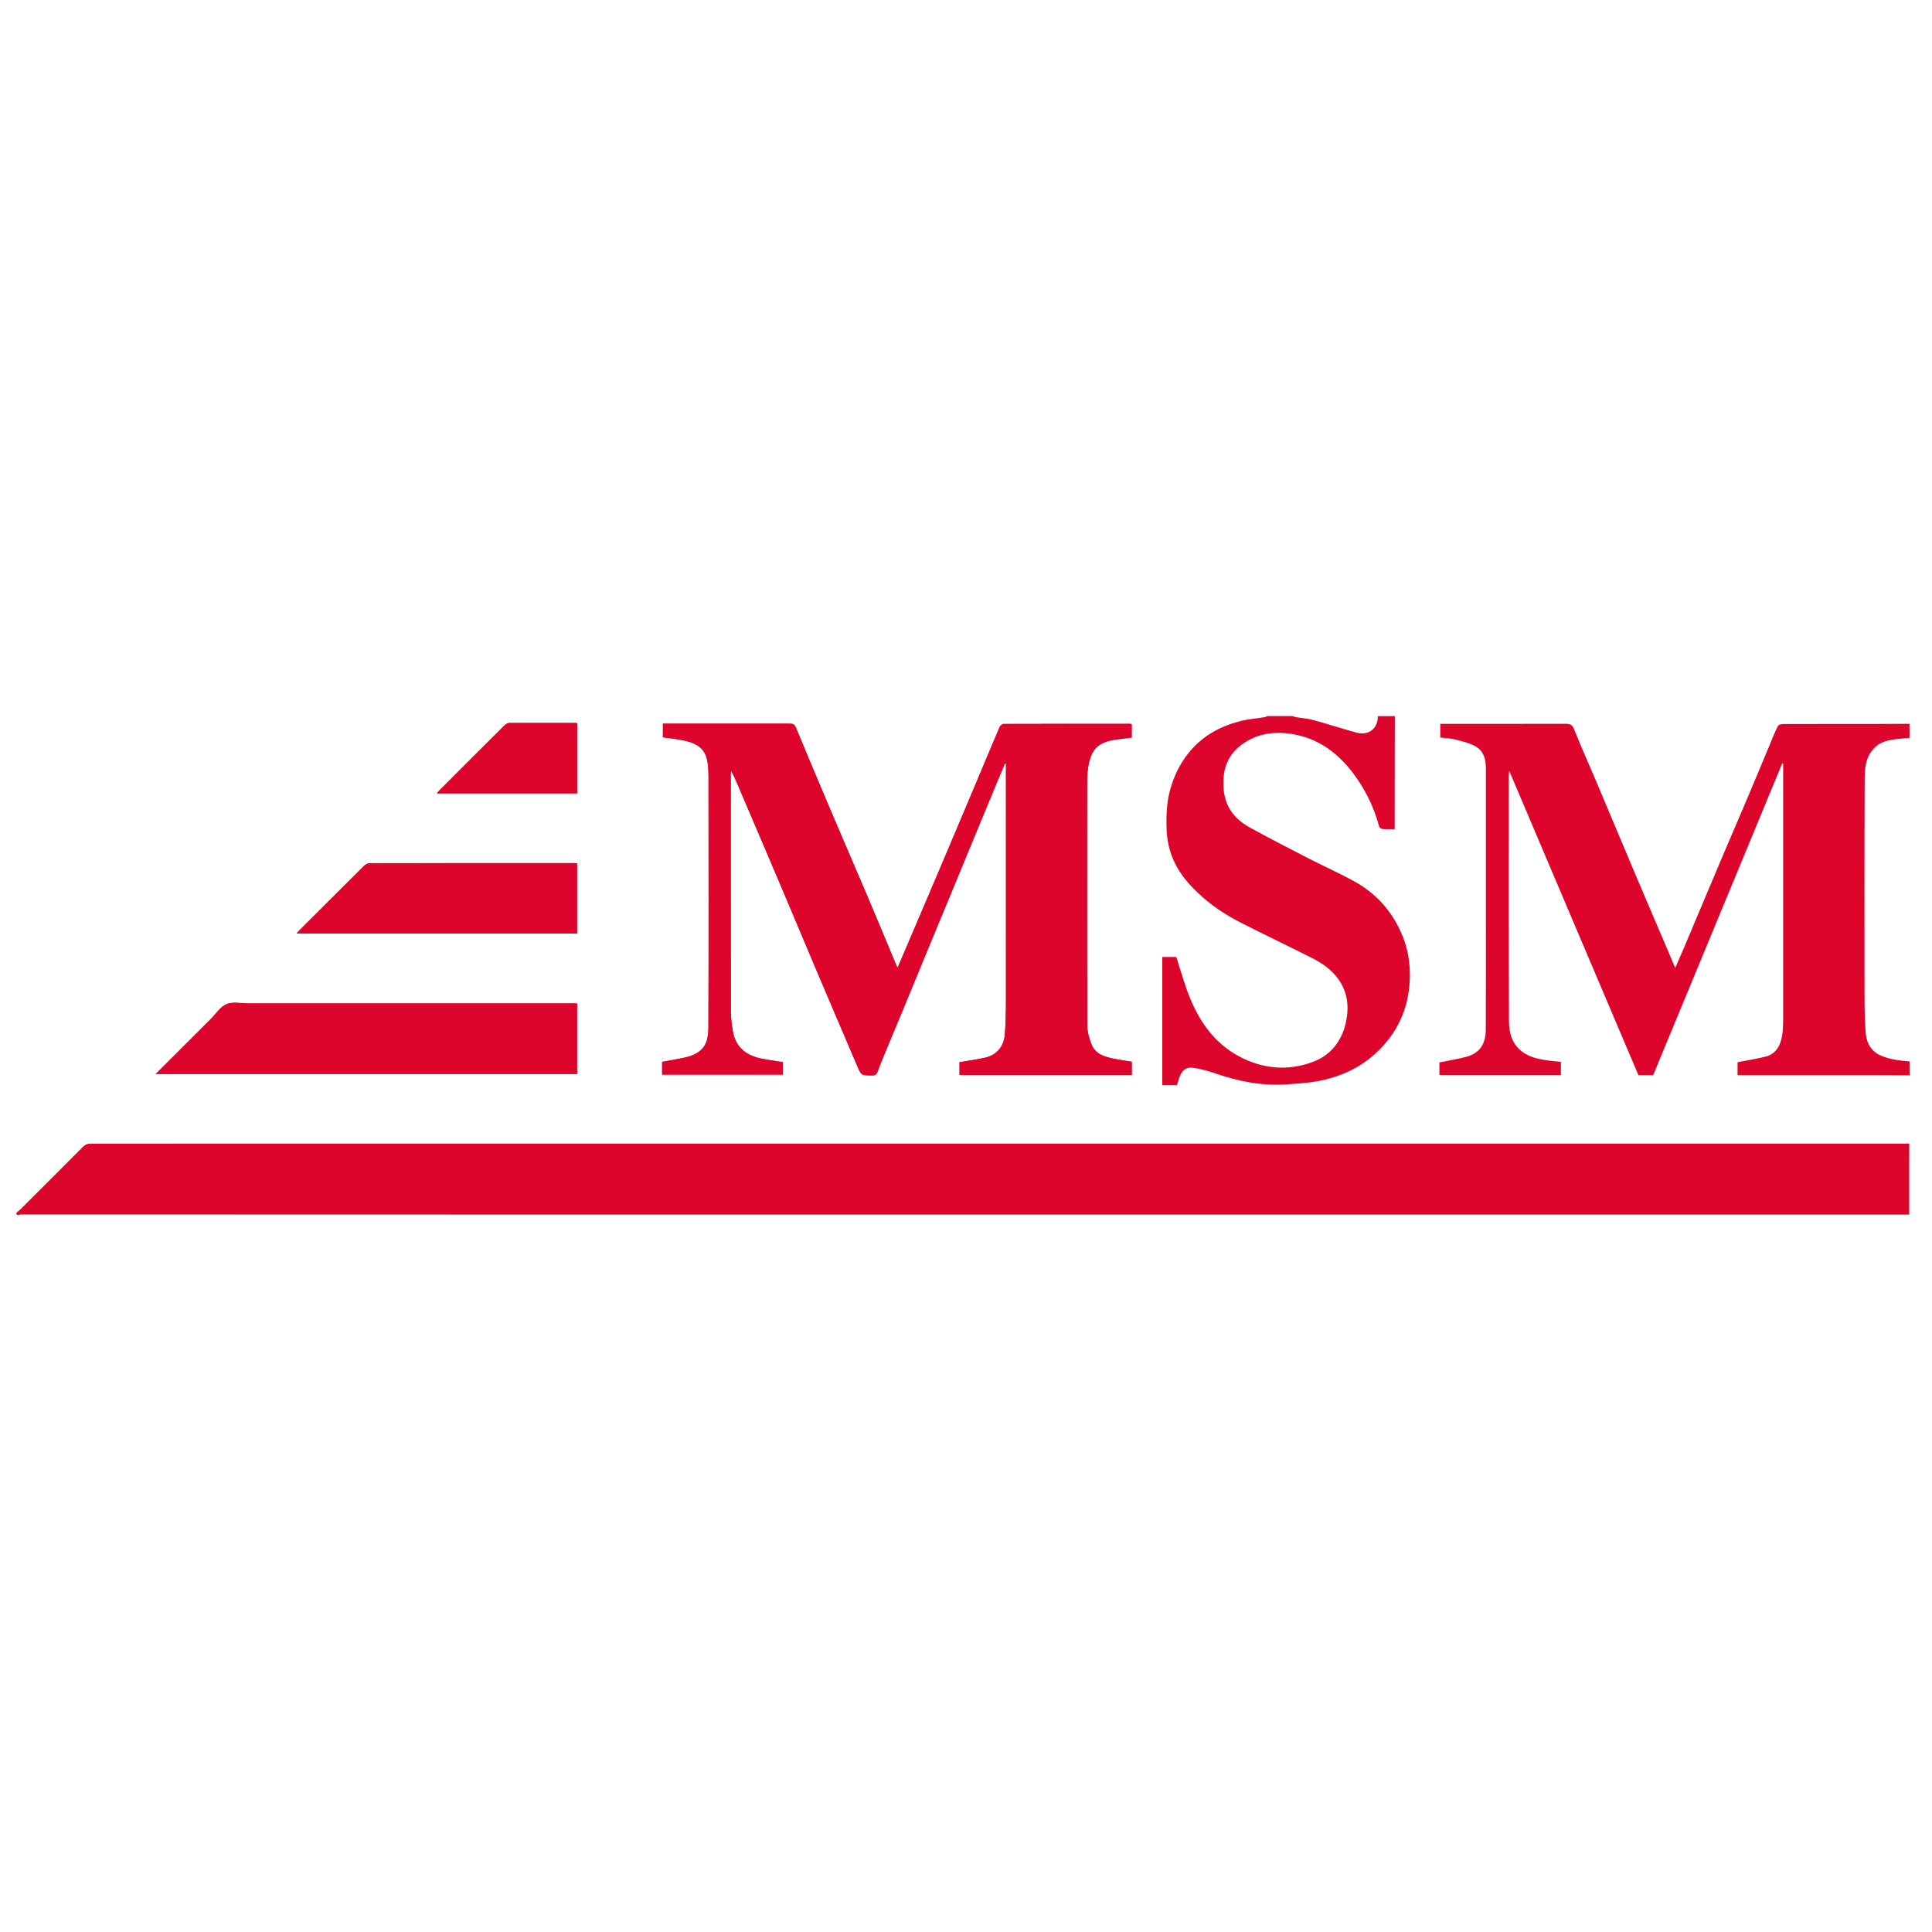 <?xml version="1.0" encoding="UTF-8"?>
<svg id="Vrstva_1" xmlns="http://www.w3.org/2000/svg" version="1.1" xmlns:xlink="http://www.w3.org/1999/xlink" viewBox="0 0 250 250">
  <!-- Generator: Adobe Illustrator 29.0.1, SVG Export Plug-In . SVG Version: 2.1.0 Build 192)  -->
  <defs>
    <style>
      .st0 {
        fill: #dd052c;
      }

      .st1 {
        fill: none;
      }

      .st2 {
        clip-path: url(#clippath-1);
      }

      .st3 {
        clip-path: url(#clippath);
      }
    </style>
    <clipPath id="clippath">
      <rect class="st1" y="91.41" width="250" height="67.19"/>
    </clipPath>
    <clipPath id="clippath-1">
      <rect class="st1" y="91.41" width="250" height="67.19"/>
    </clipPath>
  </defs>
  <g class="st3">
    <g class="st2">
      <path class="st0" d="M101.3,137.43c-.95-.15-1.87-.27-2.78-.46-1.93-.39-3.3-1.44-3.68-3.45-.17-.92-.27-1.86-.27-2.79-.02-10.17-.01-20.33-.01-30.5,0-.16.03-.32.04-.49.33.54.56,1.08.79,1.63,1.77,4.15,3.55,8.3,5.32,12.46,1.75,4.12,3.48,8.25,5.22,12.37,1.64,3.87,3.29,7.72,4.94,11.59.58,1.36.58,1.35,2.02,1.35.38,0,.54-.15.66-.46.21-.56.41-1.11.64-1.66,1.04-2.51,2.08-5.01,3.12-7.51.89-2.16,1.77-4.32,2.67-6.48,1.04-2.52,2.1-5.04,3.14-7.57.89-2.16,1.78-4.32,2.67-6.48,1.04-2.52,2.09-5.05,3.14-7.57.37-.88.74-1.76,1.11-2.64.04.01.09.02.13.04v.7c0,9.96,0,19.93,0,29.89,0,1.44-.03,2.89-.13,4.33-.12,1.62-.97,2.76-2.6,3.13-1.08.24-2.17.39-3.28.58v1.64h22.29v-1.7c-.79-.13-1.57-.24-2.34-.4-1.17-.24-2.34-.57-2.84-1.79-.32-.79-.58-1.67-.58-2.52-.04-10.27-.03-20.53-.02-30.8,0-.86,0-1.73.13-2.58.35-2.16,1.09-3.3,3.68-3.63.66-.08,1.32-.17,1.96-.25v-1.71c-.08-.02-.14-.05-.2-.05-5.45,0-10.89,0-16.34.01-.19,0-.46.22-.55.41-.95,2.2-1.86,4.42-2.79,6.62-1.68,3.98-3.36,7.95-5.04,11.93-1.78,4.19-3.57,8.37-5.36,12.57-.06-.09-.12-.17-.16-.26-1.25-2.98-2.48-5.96-3.74-8.93-1.44-3.39-2.91-6.77-4.35-10.16-1.66-3.9-3.31-7.8-4.93-11.72-.18-.44-.41-.49-.8-.49-5.26,0-10.53,0-15.79,0h-.61v1.75c.91.13,1.8.22,2.67.4,1.39.29,2.65.84,3.02,2.4.16.69.2,1.42.21,2.13.01,10.87.03,21.74-.01,32.61,0,2.08-.6,3.36-3.04,3.91-.98.22-1.97.38-2.95.56v1.64h15.62v-1.64ZM20.16,138.97h54.51v-9.13h-.8c-13.91,0-27.83,0-41.74,0-.95,0-2-.25-2.81.09-.81.34-1.38,1.26-2.05,1.93-2.34,2.34-4.68,4.67-7.11,7.1M74.67,111.71c-.18,0-.34-.02-.5-.02-8.77,0-17.54,0-26.31.01-.26,0-.57.16-.76.35-2.79,2.77-5.57,5.55-8.35,8.33-.12.12-.23.25-.38.42h36.3v-9.08ZM74.68,93.6c-.08-.03-.12-.05-.15-.05-2.88,0-5.77-.01-8.65,0-.2,0-.44.16-.6.31-2.83,2.81-5.65,5.64-8.47,8.46-.09.09-.17.2-.28.33h18.15v-9.06Z"/>
      <path class="st0" d="M2.11,156.93c.17-.14.35-.26.5-.41,2.71-2.71,5.43-5.41,8.13-8.13.28-.28.55-.4.94-.4,3.65.01,7.3,0,10.95,0,74.5,0,149.01,0,223.51,0,.3,0,.6-.01.91-.02v9.2h-101.93c-47.49,0-94.98,0-142.46-.02-.16,0-.56.3-.54-.22"/>
      <path class="st0" d="M247.05,139.14c-1.37,0-2.74-.02-4.11-.02-5.79,0-11.58,0-17.36,0h-.74v-1.67c1.22-.24,2.41-.43,3.58-.71,1.38-.34,1.96-1.42,2.18-2.7.14-.84.14-1.72.14-2.57,0-10.65,0-21.3,0-31.94v-.72s-.08-.02-.12-.03c-5.56,13.44-11.13,26.88-16.7,40.34h-1.91c-5.54-13.06-11.09-26.14-16.72-39.38-.03.32-.05.48-.05.64,0,10.57-.02,21.13.02,31.7,0,1.67.45,3.25,2.02,4.22.98.61,2.1.8,3.22.95.47.06.95.1,1.48.16v1.69h-15.72v-1.62c1.14-.23,2.28-.42,3.41-.71,1.91-.49,2.58-1.81,2.59-3.52.03-5.77.01-11.54.01-17.3s0-11.09,0-16.64c0-1.08-.32-2.13-1.27-2.69-.78-.46-1.72-.68-2.61-.91-.64-.17-1.33-.18-2.02-.27v-1.77h.69c5.18,0,10.37,0,15.55-.01.58,0,.85.13,1.08.72.89,2.22,1.87,4.41,2.81,6.62,1.64,3.88,3.27,7.77,4.91,11.66,1.52,3.59,3.06,7.18,4.59,10.76.24.56.47,1.13.77,1.83.42-.96.79-1.8,1.15-2.64.86-2.04,1.72-4.09,2.58-6.13.96-2.28,1.92-4.56,2.89-6.84.95-2.24,1.93-4.47,2.87-6.72.95-2.24,1.88-4.49,2.82-6.74.31-.75.61-1.51.98-2.23.08-.16.41-.26.63-.26,3.93-.02,7.86,0,11.8-.01,1.53,0,3.06-.01,4.6-.02v1.82c-.75.08-1.5.12-2.24.24-.78.13-1.53.35-2.15.91-1.19,1.08-1.41,2.53-1.41,3.97-.04,9.51-.03,19.02-.02,28.53,0,1.44.04,2.89.13,4.33.08,1.31.58,2.46,1.84,3.06,1.21.58,2.54.71,3.86.83v1.82Z"/>
      <path class="st0" d="M180.49,92.67c0,4.62-.01,9.24-.02,13.85,0,.24,0,.47,0,.77-.58,0-1.1.02-1.62-.02-.14-.01-.35-.19-.39-.32-.67-2.5-1.79-4.81-3.34-6.86-1.84-2.43-4.15-4.29-7.23-4.97-2.52-.56-4.96-.37-7.12,1.16-1.55,1.1-2.37,2.65-2.45,4.56-.05,1.21.06,2.38.61,3.49.61,1.23,1.61,2.09,2.76,2.73,2.5,1.38,5.04,2.68,7.58,3.99,1.96,1.01,3.99,1.91,5.92,2.97,2.99,1.63,5.1,4.07,6.36,7.25.82,2.08,1.02,4.24.81,6.41-.29,3-1.49,5.65-3.59,7.87-2.33,2.47-5.23,3.84-8.53,4.4-1.25.21-2.53.28-3.8.37-3.18.22-6.22-.41-9.21-1.43-.93-.32-1.89-.59-2.86-.72-.9-.12-1.44.35-1.75,1.21-.12.33-.21.68-.32,1.04h-1.9v-16.59h1.81c.54,1.66,1,3.34,1.63,4.95,1.3,3.33,3.27,6.19,6.49,7.91,3.04,1.63,6.31,1.94,9.57.71,2.36-.89,3.77-2.75,4.28-5.21.39-1.91.21-3.77-.96-5.43-.87-1.24-2.07-2.09-3.38-2.76-3.08-1.56-6.21-3.04-9.28-4.61-2.02-1.03-3.9-2.28-5.56-3.86-1.19-1.13-2.24-2.36-2.97-3.84-.69-1.41-1.03-2.9-1.08-4.48-.06-1.88.04-3.71.61-5.52.54-1.69,1.33-3.21,2.49-4.56,1.79-2.07,4.07-3.25,6.67-3.87.96-.23,1.96-.3,2.93-.46.12-.02.23-.09.35-.14h3.27c.14.05.27.11.41.14.72.12,1.46.16,2.17.35,1.88.51,3.75,1.11,5.63,1.64,1.6.45,2.82-.5,2.81-2.12h2.18Z"/>
      <path class="st0" d="M101.3,137.43v1.64h-15.62v-1.64c.98-.19,1.97-.34,2.95-.56,2.44-.55,3.03-1.84,3.04-3.91.04-10.87.02-21.74.01-32.61,0-.71-.04-1.44-.21-2.13-.37-1.56-1.62-2.11-3.02-2.4-.87-.18-1.76-.27-2.67-.4v-1.75h.61c5.26,0,10.53,0,15.79,0,.39,0,.61.05.8.49,1.62,3.92,3.27,7.82,4.93,11.72,1.44,3.39,2.91,6.77,4.35,10.16,1.26,2.97,2.5,5.95,3.74,8.93.04.09.1.17.16.26,1.79-4.2,3.58-8.38,5.36-12.57,1.69-3.97,3.37-7.95,5.04-11.93.93-2.21,1.84-4.42,2.79-6.62.08-.19.36-.41.55-.41,5.45-.02,10.89-.02,16.34-.01.06,0,.11.03.2.05v1.71c-.64.08-1.3.17-1.96.25-2.59.33-3.34,1.47-3.68,3.63-.14.84-.13,1.72-.13,2.58,0,10.27-.02,20.53.02,30.8,0,.84.26,1.73.58,2.52.5,1.22,1.67,1.55,2.84,1.78.77.16,1.55.27,2.34.4v1.7h-22.29v-1.64c1.1-.19,2.2-.34,3.28-.58,1.64-.37,2.49-1.51,2.6-3.13.1-1.44.13-2.89.13-4.33.01-9.96,0-19.93,0-29.89v-.7s-.09-.02-.13-.04c-.37.88-.75,1.76-1.11,2.64-1.05,2.52-2.1,5.04-3.14,7.57-.89,2.16-1.78,4.32-2.67,6.48-1.04,2.52-2.1,5.04-3.14,7.57-.89,2.16-1.77,4.32-2.67,6.48-1.04,2.51-2.08,5.01-3.12,7.51-.23.55-.43,1.1-.64,1.66-.12.31-.28.46-.66.46-1.45,0-1.44.02-2.02-1.35-1.64-3.86-3.3-7.72-4.94-11.59-1.75-4.12-3.47-8.25-5.22-12.37-1.76-4.16-3.54-8.3-5.32-12.46-.23-.54-.46-1.09-.79-1.63-.01.16-.04.32-.04.49,0,10.17,0,20.33.01,30.5,0,.93.1,1.88.27,2.79.38,2.02,1.75,3.06,3.68,3.45.91.19,1.83.3,2.78.46"/>
      <path class="st0" d="M20.16,138.97c2.43-2.43,4.77-4.77,7.11-7.1.67-.67,1.24-1.59,2.05-1.93.81-.34,1.86-.09,2.81-.09,13.91,0,27.83,0,41.74,0h.8v9.13H20.16Z"/>
      <path class="st0" d="M74.67,111.71v9.08h-36.3c.15-.16.26-.29.38-.42,2.78-2.78,5.56-5.56,8.35-8.33.19-.19.5-.34.76-.35,8.77-.02,17.54-.01,26.31-.01.16,0,.31.01.5.02"/>
      <path class="st0" d="M74.68,93.6v9.06h-18.15c.11-.14.19-.24.28-.33,2.82-2.82,5.64-5.65,8.47-8.46.15-.15.39-.31.6-.31,2.88-.02,5.77,0,8.65,0,.04,0,.07.03.15.05"/>
    </g>
  </g>
</svg>